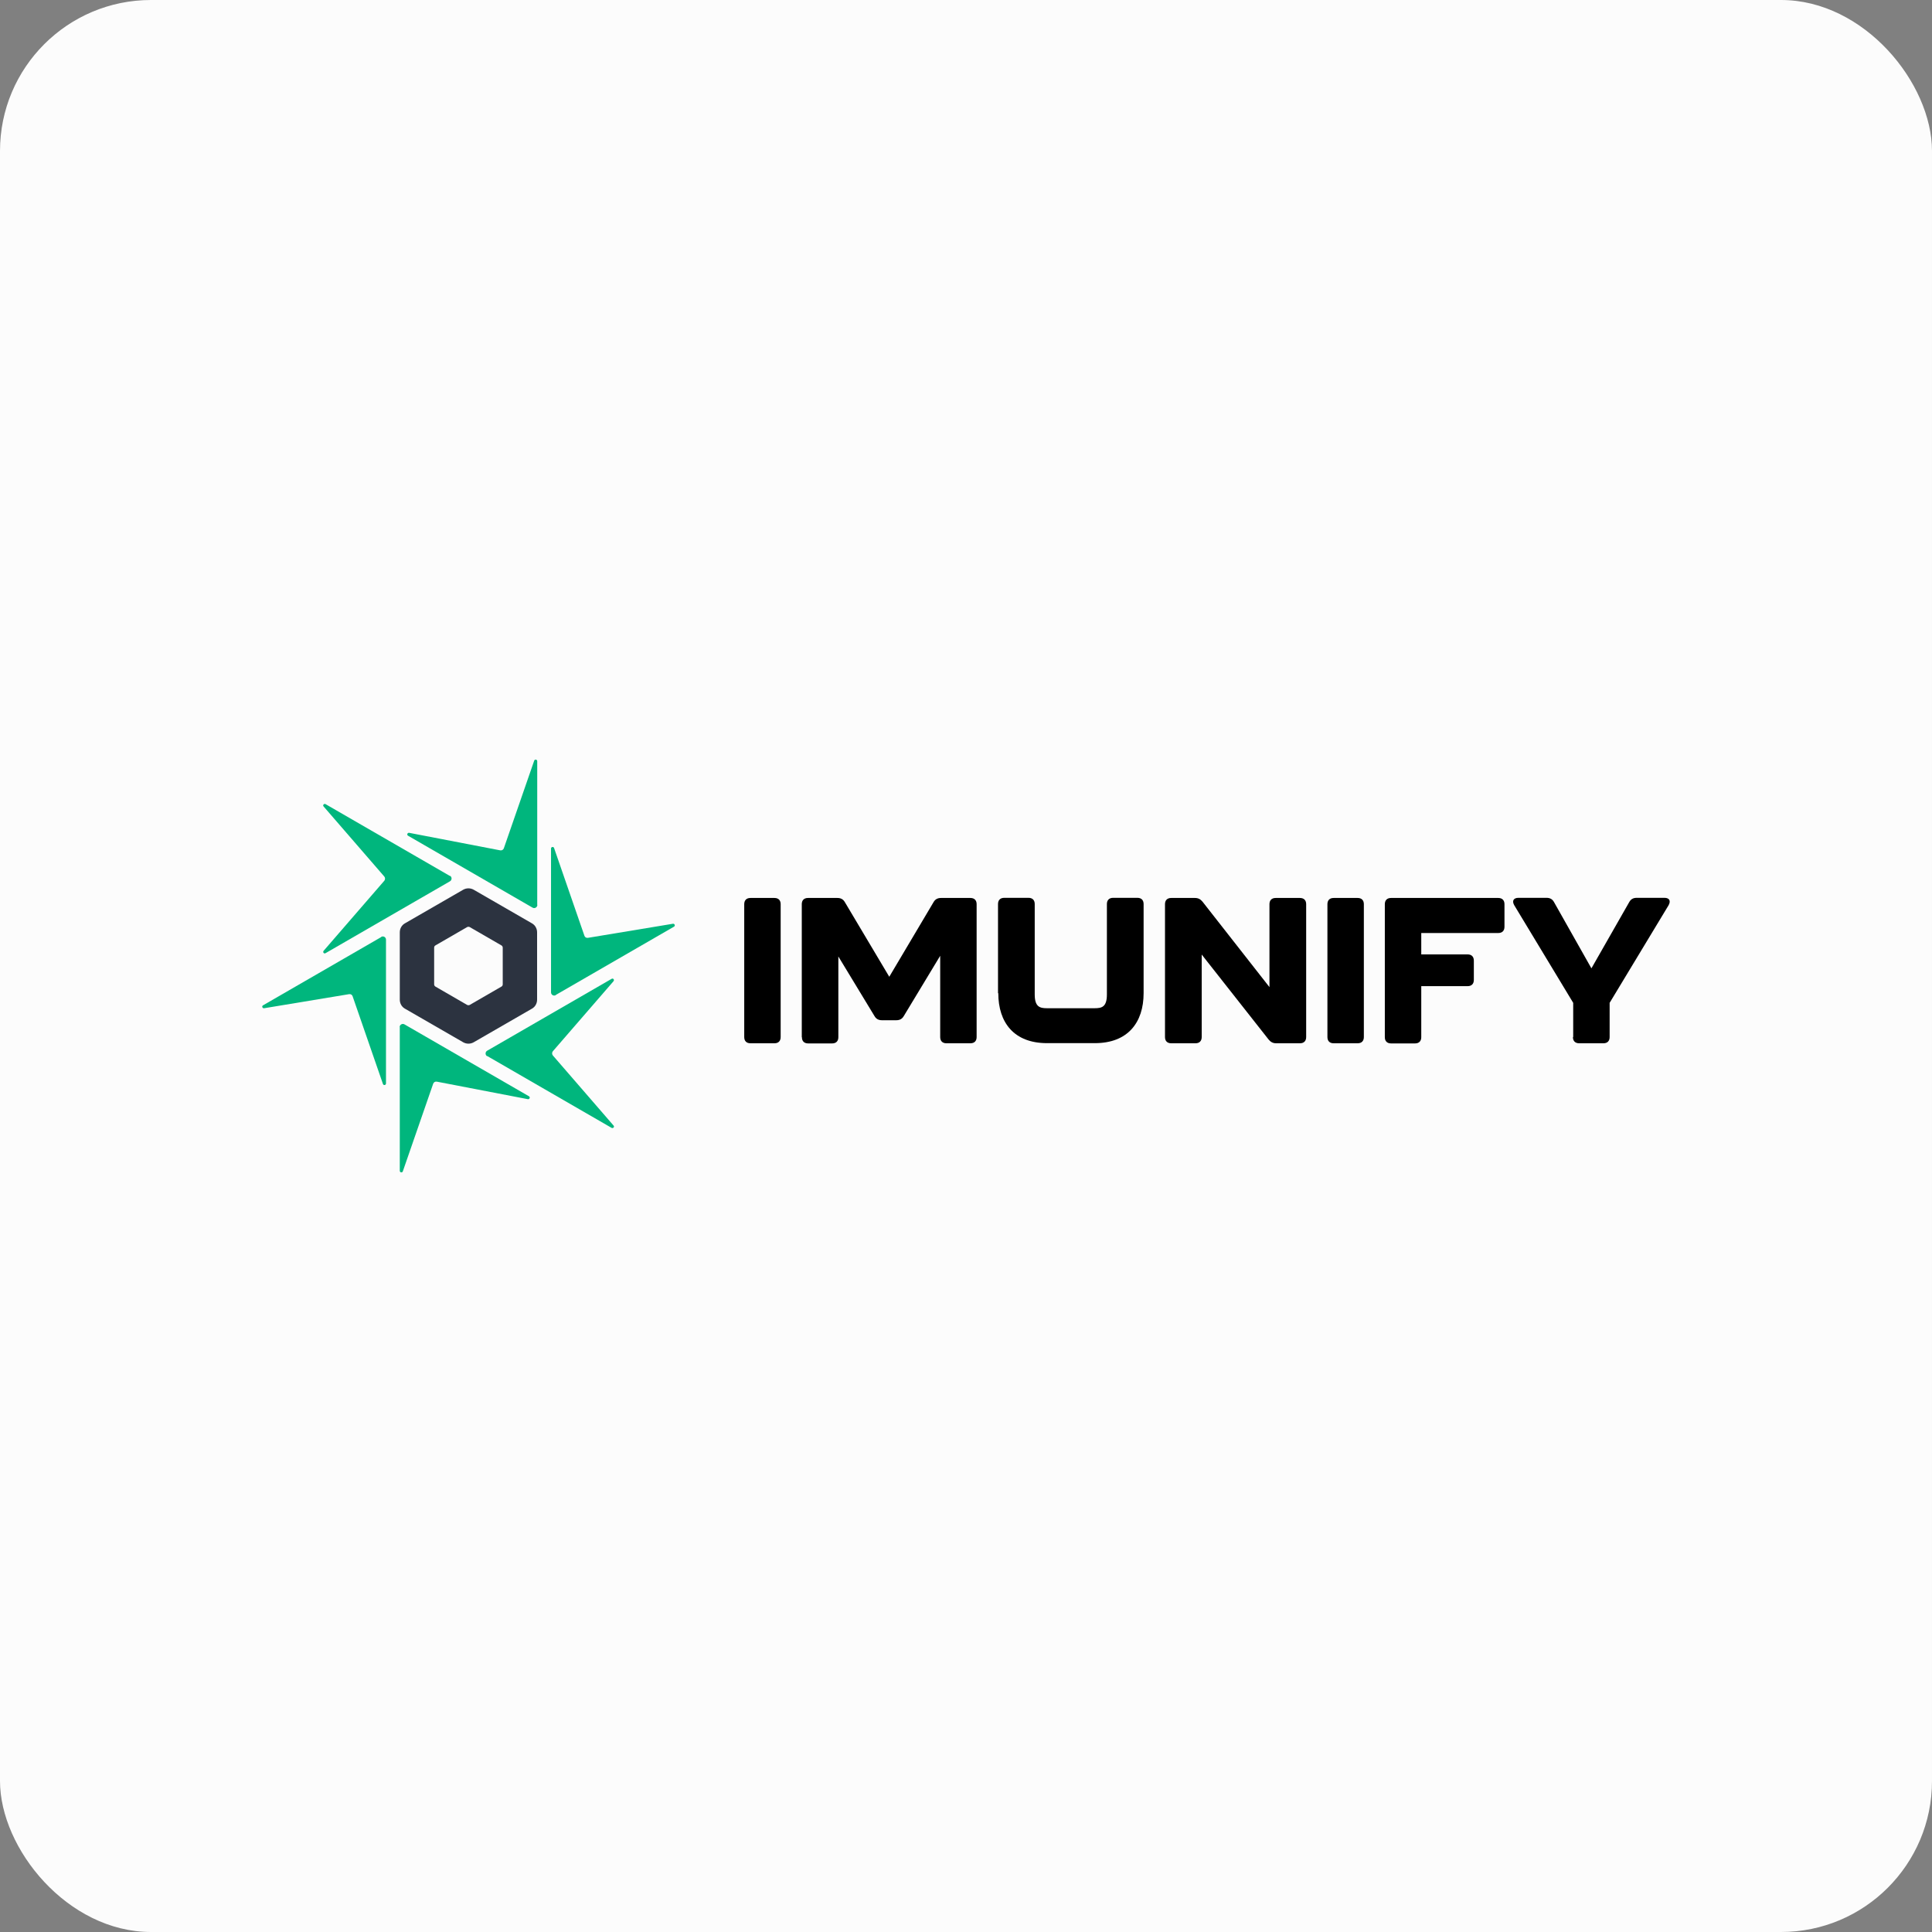 <?xml version="1.0" encoding="UTF-8"?>
<svg id="Capa_1" data-name="Capa 1" xmlns="http://www.w3.org/2000/svg" viewBox="0 0 140 140">
  <rect x="0" y="0" width="140" height="140" fill="#808080" stroke="none"/>
  <defs>
    <style>
      .cls-1 {
        fill: #00b67d;
      }

      .cls-2 {
        fill: #2c3340;
        fill-rule: evenodd;
      }

      .cls-3 {
        fill: #fcfcfc;
      }
    </style>
  </defs>
  <rect class="cls-3" width="140" height="140" rx="10.94" ry="10.94"/>
  <g id="Layer_1" data-name="Layer 1">
    <g id="uuid-6621691d-0391-40e4-92b6-df128b6334c9">
      <path d="m53.93,75.15v-9.63c0-.28.16-.45.45-.45h1.74c.28,0,.45.16.45.45v9.63c0,.28-.16.45-.45.45h-1.74c-.28,0-.45-.16-.45-.45Z"/>
      <path d="m58.1,75.15v-9.63c0-.28.16-.45.45-.45h2.13c.24,0,.42.09.54.3l3.22,5.41,3.21-5.41c.12-.21.3-.3.54-.3h2.13c.28,0,.45.16.45.45v9.63c0,.28-.16.45-.45.45h-1.74c-.28,0-.45-.16-.45-.45v-5.89l-2.64,4.37c-.12.21-.3.3-.54.3h-1.04c-.24,0-.42-.09-.54-.3l-2.62-4.32v5.85c0,.28-.16.45-.45.45h-1.74c-.28,0-.45-.16-.45-.45h0Z"/>
      <path d="m72.32,71.97v-6.46c0-.28.16-.45.45-.45h1.76c.28,0,.45.16.45.45v6.55c0,.89.36,1,.88,1h3.47c.52,0,.88-.1.88-1v-6.55c0-.28.16-.45.45-.45h1.76c.28,0,.45.16.45.45v6.46c0,2.13-1.15,3.62-3.53,3.62h-3.47c-2.39,0-3.53-1.49-3.53-3.62h0Z"/>
      <path d="m84.42,75.15v-9.63c0-.28.16-.45.45-.45h1.72c.24,0,.4.09.55.27l4.85,6.19v-6.01c0-.28.16-.45.45-.45h1.76c.28,0,.45.16.45.45v9.63c0,.28-.16.45-.45.45h-1.72c-.24,0-.4-.09-.55-.27l-4.85-6.16v5.98c0,.28-.16.45-.45.45h-1.76c-.28,0-.45-.16-.45-.45h0Z"/>
      <path d="m96.19,75.15v-9.63c0-.28.16-.45.45-.45h1.74c.28,0,.45.16.45.45v9.63c0,.28-.16.45-.45.45h-1.74c-.28,0-.45-.16-.45-.45Z"/>
      <path d="m100.35,75.15v-9.63c0-.28.16-.45.45-.45h7.77c.28,0,.45.16.45.45v1.64c0,.28-.16.45-.45.45h-5.58v1.55h3.36c.28,0,.45.16.45.45v1.4c0,.28-.16.45-.45.45h-3.36v3.7c0,.28-.16.45-.45.45h-1.74c-.28,0-.45-.16-.45-.45h0Z"/>
      <path d="m114,75.15v-2.48l-4.27-7.07c-.18-.31-.06-.54.3-.54h2.04c.24,0,.42.09.54.31l2.71,4.8,2.74-4.8c.12-.22.3-.31.54-.31h2.01c.36,0,.48.22.3.54l-4.27,7.07v2.48c0,.28-.16.45-.45.45h-1.76c-.28,0-.45-.16-.45-.45h0Z"/>
      <path class="cls-1" d="m38.93,65.58v-10.42c0-.13-.18-.16-.22-.04l-2.2,6.35c-.04.11-.15.17-.26.15l-6.6-1.27c-.13-.02-.19.15-.08.21l9.02,5.21c.15.09.35-.02.35-.2h0Z"/>
      <path class="cls-1" d="m32.61,63.48l-9.02-5.21c-.11-.06-.23.08-.14.17l4.4,5.08c.07.09.07.21,0,.3l-4.4,5.08c-.08.1.03.24.14.17l9.02-5.21c.15-.09.15-.31,0-.4,0,0,0,0,0,0Z"/>
      <path class="cls-1" d="m28.97,74.42v10.42c0,.13.18.16.22.04l2.2-6.35c.04-.11.15-.17.26-.15l6.6,1.27c.13.02.19-.15.08-.21l-9.02-5.21c-.15-.09-.35.02-.35.2h0Z"/>
      <path class="cls-1" d="m35.3,76.52l9.02,5.21c.11.06.23-.08.14-.17l-4.4-5.08c-.07-.09-.07-.21,0-.3l4.4-5.08c.08-.1-.03-.24-.14-.17l-9.02,5.21c-.15.09-.15.31,0,.4h0Z"/>
      <path class="cls-1" d="m40.27,72.1l8.57-4.95c.11-.06.05-.23-.08-.21l-6.16,1.02c-.11.02-.22-.05-.25-.15l-2.2-6.36c-.04-.12-.22-.09-.22.04v10.42c0,.18.19.29.35.2h0Z"/>
      <path class="cls-1" d="m27.63,67.9l-8.57,4.95c-.11.06-.05.23.08.21l6.16-1.02c.11-.02.22.05.25.15l2.2,6.36c.04.12.22.09.22-.04v-10.42c0-.18-.19-.29-.35-.2Z"/>
      <path class="cls-2" d="m31.55,68.51c-.06.03-.09.1-.09.16v2.66c0,.07.04.13.09.16.39.23,1.91,1.1,2.3,1.33.06.03.13.03.19,0,.39-.23,1.91-1.1,2.3-1.33.06-.03.09-.1.09-.16v-2.66c0-.07-.04-.13-.09-.16-.39-.23-1.91-1.1-2.3-1.33-.06-.03-.13-.03-.19,0-.39.23-1.91,1.1-2.3,1.33Zm-2.58-.95c0-.27.14-.52.37-.65.92-.53,3.31-1.91,4.23-2.44.23-.13.52-.13.75,0,.92.53,3.31,1.91,4.23,2.44.23.13.37.38.37.65v4.88c0,.27-.14.52-.37.65-.92.53-3.31,1.91-4.23,2.44-.23.13-.52.13-.75,0-.92-.53-3.31-1.91-4.23-2.44-.23-.13-.37-.38-.37-.65v-4.88Z"/>
    </g>
  </g>
</svg>
